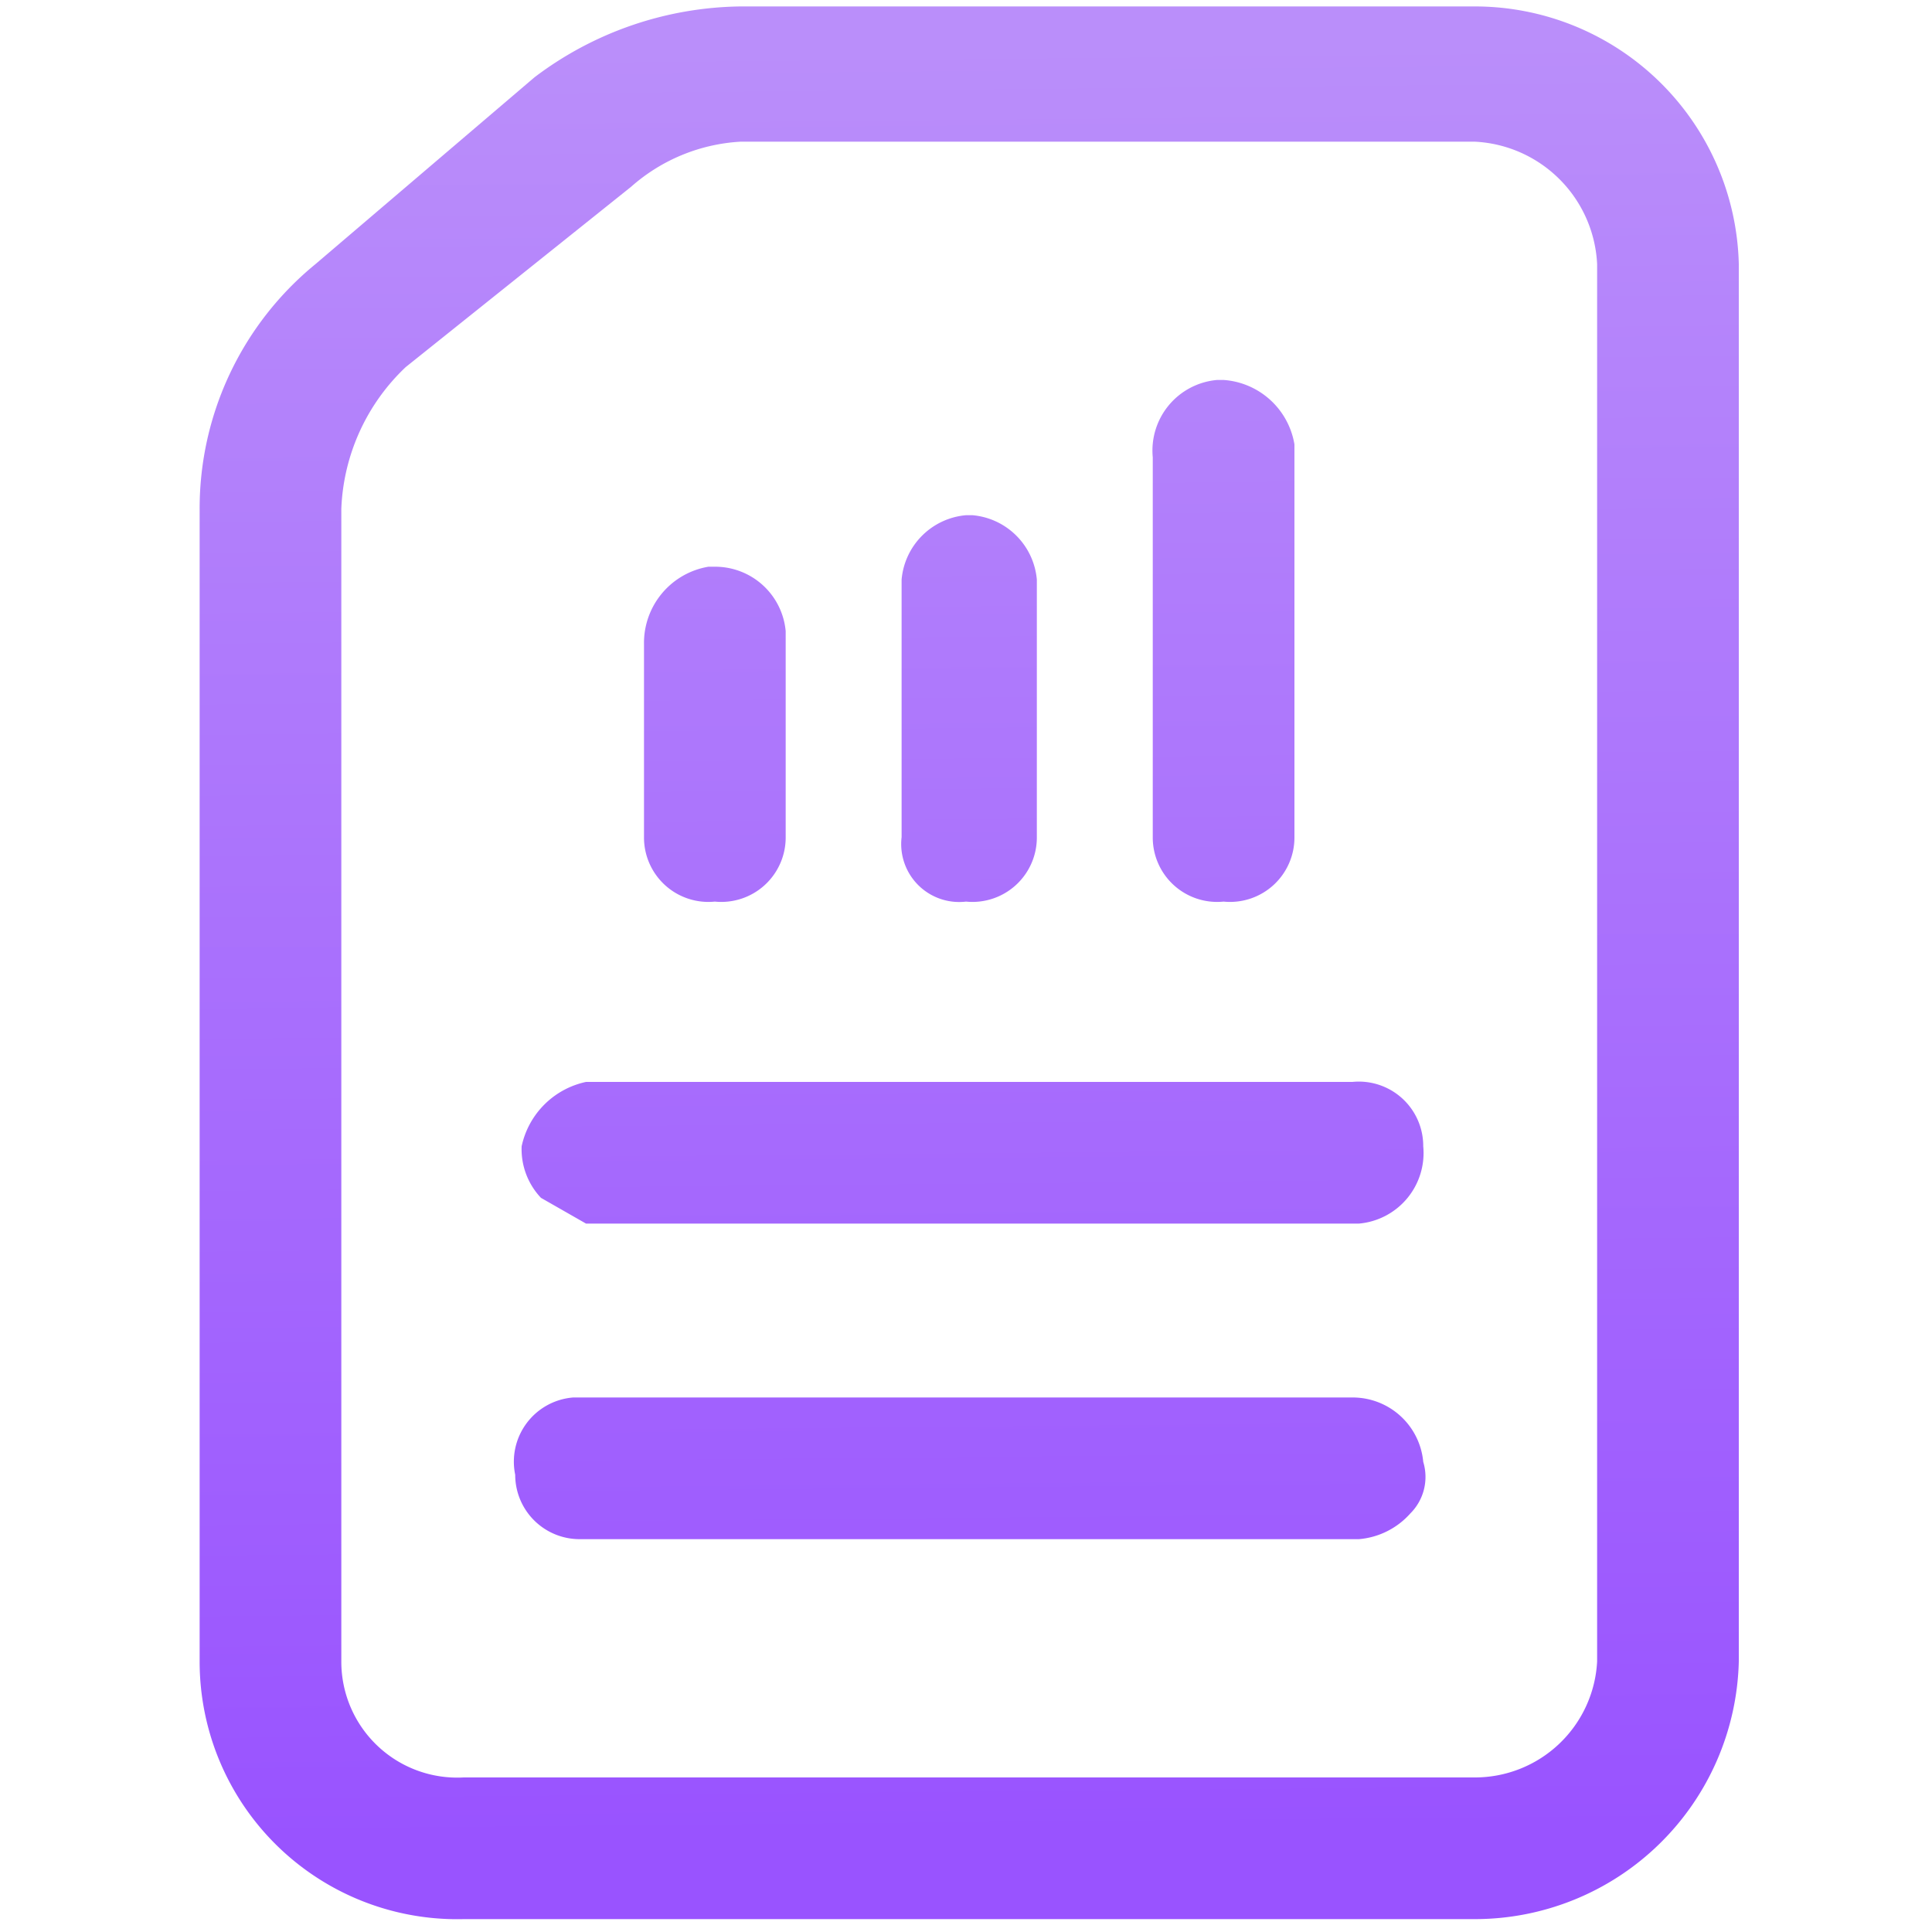 <svg xmlns="http://www.w3.org/2000/svg" xmlns:xlink="http://www.w3.org/1999/xlink" viewBox="0 0 30 30"><defs><linearGradient id="a" x1="11" y1="0.73" x2="11.26" y2="28.56" gradientUnits="userSpaceOnUse"><stop offset="0" stop-color="#ba8efa"/><stop offset="1" stop-color="#9953ff"/></linearGradient><linearGradient id="b" x1="14.94" y1="0.69" x2="15.2" y2="28.52" xlink:href="#a"/><linearGradient id="c" x1="18.89" y1="0.65" x2="19.15" y2="28.48" xlink:href="#a"/><linearGradient id="d" x1="14.91" y1="0.69" x2="15.17" y2="28.52" xlink:href="#a"/><linearGradient id="e" x1="14.84" y1="0.69" x2="15.09" y2="28.52" xlink:href="#a"/><linearGradient id="f" x1="14.98" y1="0.69" x2="15.23" y2="28.52" xlink:href="#a"/></defs><path d="M11.1,14h0a1,1,0,0,0,1.1-1V9.8a1.1,1.1,0,0,0-1.1-1H11A1.2,1.2,0,0,0,10,10v3A1,1,0,0,0,11.1,14Z" style="fill:url(#a)"/><path d="M15,14h0a1,1,0,0,0,1.1-1V9a1.1,1.1,0,0,0-1-1H15a1.1,1.1,0,0,0-1,1v4A.9.9,0,0,0,15,14Z" style="fill:url(#b)"/><path d="M19,14h0a1,1,0,0,0,1.1-1V6.9a1.2,1.2,0,0,0-1.1-1h-.1a1.1,1.1,0,0,0-1,1.2V13A1,1,0,0,0,19,14Z" style="fill:url(#c)"/><path d="M22.9.1H11.5A5.4,5.4,0,0,0,8.3,1.2L4.9,4.1A4.9,4.9,0,0,0,3.1,7.9V25.8a4,4,0,0,0,4.1,4H22.9a4.1,4.1,0,0,0,4.1-4V4.1A4.1,4.1,0,0,0,22.9.1ZM5.3,25.8V7.9a3.2,3.2,0,0,1,1-2.2L9.8,2.9a2.8,2.8,0,0,1,1.7-.7H22.9a2,2,0,0,1,1.9,1.9V25.8a1.9,1.9,0,0,1-1.9,1.8H7.2A1.8,1.8,0,0,1,5.3,25.8Z" style="fill:url(#d)"/><path d="M9,23.9H21.1a1.2,1.2,0,0,0,.8-.4.8.8,0,0,0,.2-.8,1.1,1.1,0,0,0-1.1-1H8.9A1,1,0,0,0,8,22.9,1,1,0,0,0,9,23.9Z" style="fill:url(#e)"/><path d="M9.1,19h12a1.1,1.1,0,0,0,1-1.2,1,1,0,0,0-1.1-1H9.1a1.3,1.3,0,0,0-1,1,1.1,1.1,0,0,0,.3.8Z" style="fill:url(#f)"/></svg>